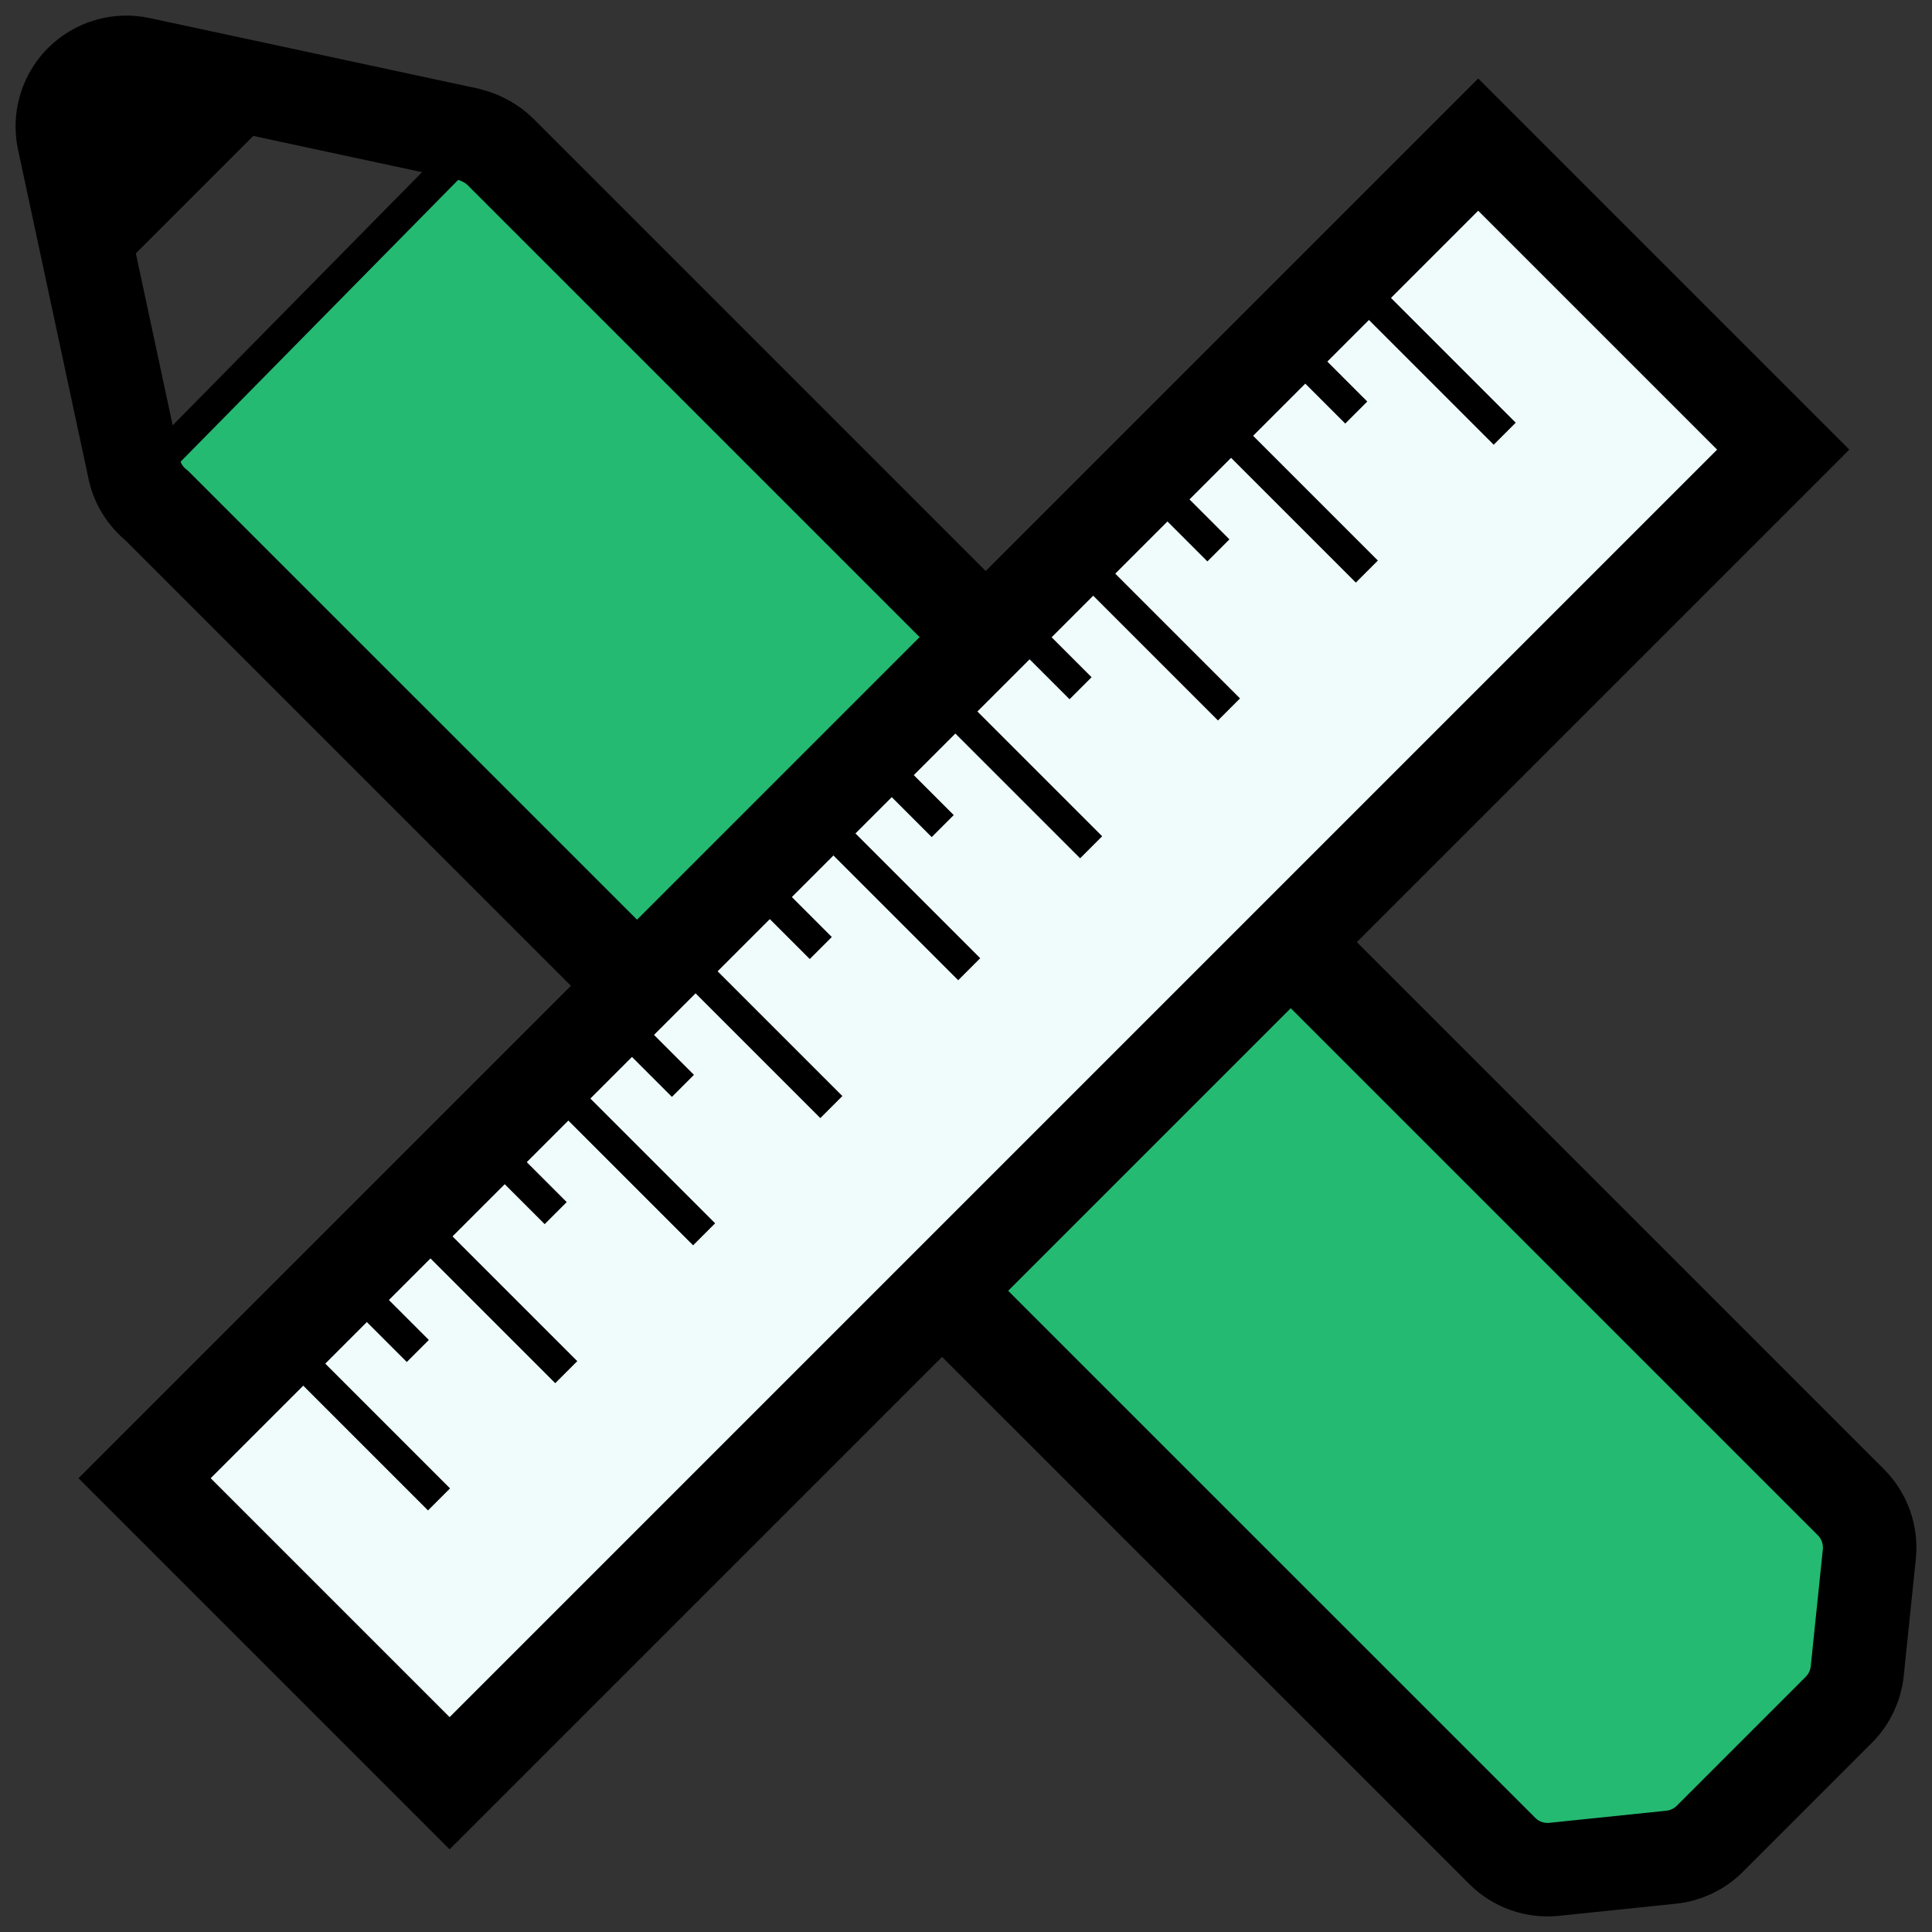 <?xml version="1.0" encoding="UTF-8"?>
<svg width="62px" height="62px" viewBox="0 0 62 62" version="1.1" xmlns="http://www.w3.org/2000/svg" xmlns:xlink="http://www.w3.org/1999/xlink">
    <rect x="0" y="0" width="62" height="62" fill="#333333" stroke="none"/>
    <!-- Generator: Sketch 52.6 (67491) - http://www.bohemiancoding.com/sketch -->
    <title>icon-misura</title>
    <desc>Created with Sketch.</desc>
    <g id="Page-1" stroke="none" stroke-width="1" fill="none" fill-rule="evenodd">
        <g id="Desk-Gruppo-Sfera" transform="translate(-1068, -453)">
            <g id="Hero">
                <g id="value-proposition" transform="translate(71, 424)">
                    <g id="icon-misura" transform="translate(832, 0)">
                        <g transform="translate(167, 31)">
                            <g id="matita">
                                <polygon id="Path-6" fill="#24BA72" fill-rule="nonzero" points="2.813 13.004 13.538 2.475 57.043 46.448 57.043 52.09 51.752 56.771 46.493 56.771"></polygon>
                                <path d="M57.398,11.791 C57.836,11.354 58.053,10.742 57.989,10.127 L57.6,6.372 C57.552,5.903 57.344,5.465 57.01,5.131 L52.869,0.99 C52.535,0.656 52.098,0.448 51.628,0.399 L47.874,0.011 C47.262,-0.053 46.648,0.164 46.209,0.602 L2.866,43.947 C2.863,43.95 2.861,43.955 2.857,43.959 C2.737,44.08 2.637,44.219 2.549,44.369 C2.529,44.403 2.511,44.438 2.494,44.474 C2.423,44.613 2.365,44.759 2.326,44.916 C2.323,44.929 2.317,44.943 2.314,44.957 C2.313,44.961 2.311,44.965 2.31,44.969 L0.046,55.513 C-0.1,56.196 0.109,56.905 0.601,57.398 C0.991,57.787 1.516,58 2.055,58 C2.198,58 2.343,57.985 2.486,57.955 L12.986,55.706 C13.49,55.617 13.926,55.345 14.232,54.962 L57.398,11.791 Z" id="Fill-1" stroke="#000000" stroke-width="3" transform="translate(29, 29) rotate(-270) translate(-29, -29) "></path>
                                <polygon id="Path-5" fill="#000000" fill-rule="nonzero" points="1.597 6.893 6.892 1.598 0.977 0.175"></polygon>
                                <path d="M2.302,13.62 L13.45,2.302" id="Line-2" stroke="#000000" stroke-linecap="square" fill-rule="nonzero"></path>
                            </g>
                            <g id="righello" transform="translate(29.011, 29.348) rotate(-315) translate(-29.011, -29.348) translate(20.011, -2.652)" fill-rule="nonzero" stroke="#000000">
                                <rect id="Rectangle" stroke-width="3" fill="#EFFCFB" x="1.73" y="1.5" width="13.843" height="60.524"></rect>
                                <path d="M1.193,7.459 L8.892,7.459 L1.193,7.459 Z M1.193,31.762 L8.892,31.762 L1.193,31.762 Z M1.193,19.972 L8.892,19.972 L1.193,19.972 Z M1.193,43.793 L8.892,43.793 L1.193,43.793 Z M1.193,13.715 L8.892,13.715 L1.193,13.715 Z M1.193,38.018 L8.892,38.018 L1.193,38.018 Z M1.193,26.228 L8.892,26.228 L1.193,26.228 Z M1.193,50.049 L8.892,50.049 L1.193,50.049 Z M1.193,55.824 L8.892,55.824 L1.193,55.824 Z M1.193,10.347 L5.043,10.347 L1.193,10.347 Z M1.193,34.649 L5.043,34.649 L1.193,34.649 Z M1.193,22.859 L5.043,22.859 L1.193,22.859 Z M1.193,46.68 L5.043,46.68 L1.193,46.68 Z M1.193,16.603 L5.043,16.603 L1.193,16.603 Z M1.193,40.905 L5.043,40.905 L1.193,40.905 Z M1.193,29.115 L5.043,29.115 L1.193,29.115 Z M1.193,52.937 L5.043,52.937 L1.193,52.937 Z" id="Combined-Shape" stroke-linecap="square"></path>
                            </g>
                        </g>
                    </g>
                </g>
            </g>
        </g>
    </g>
</svg>